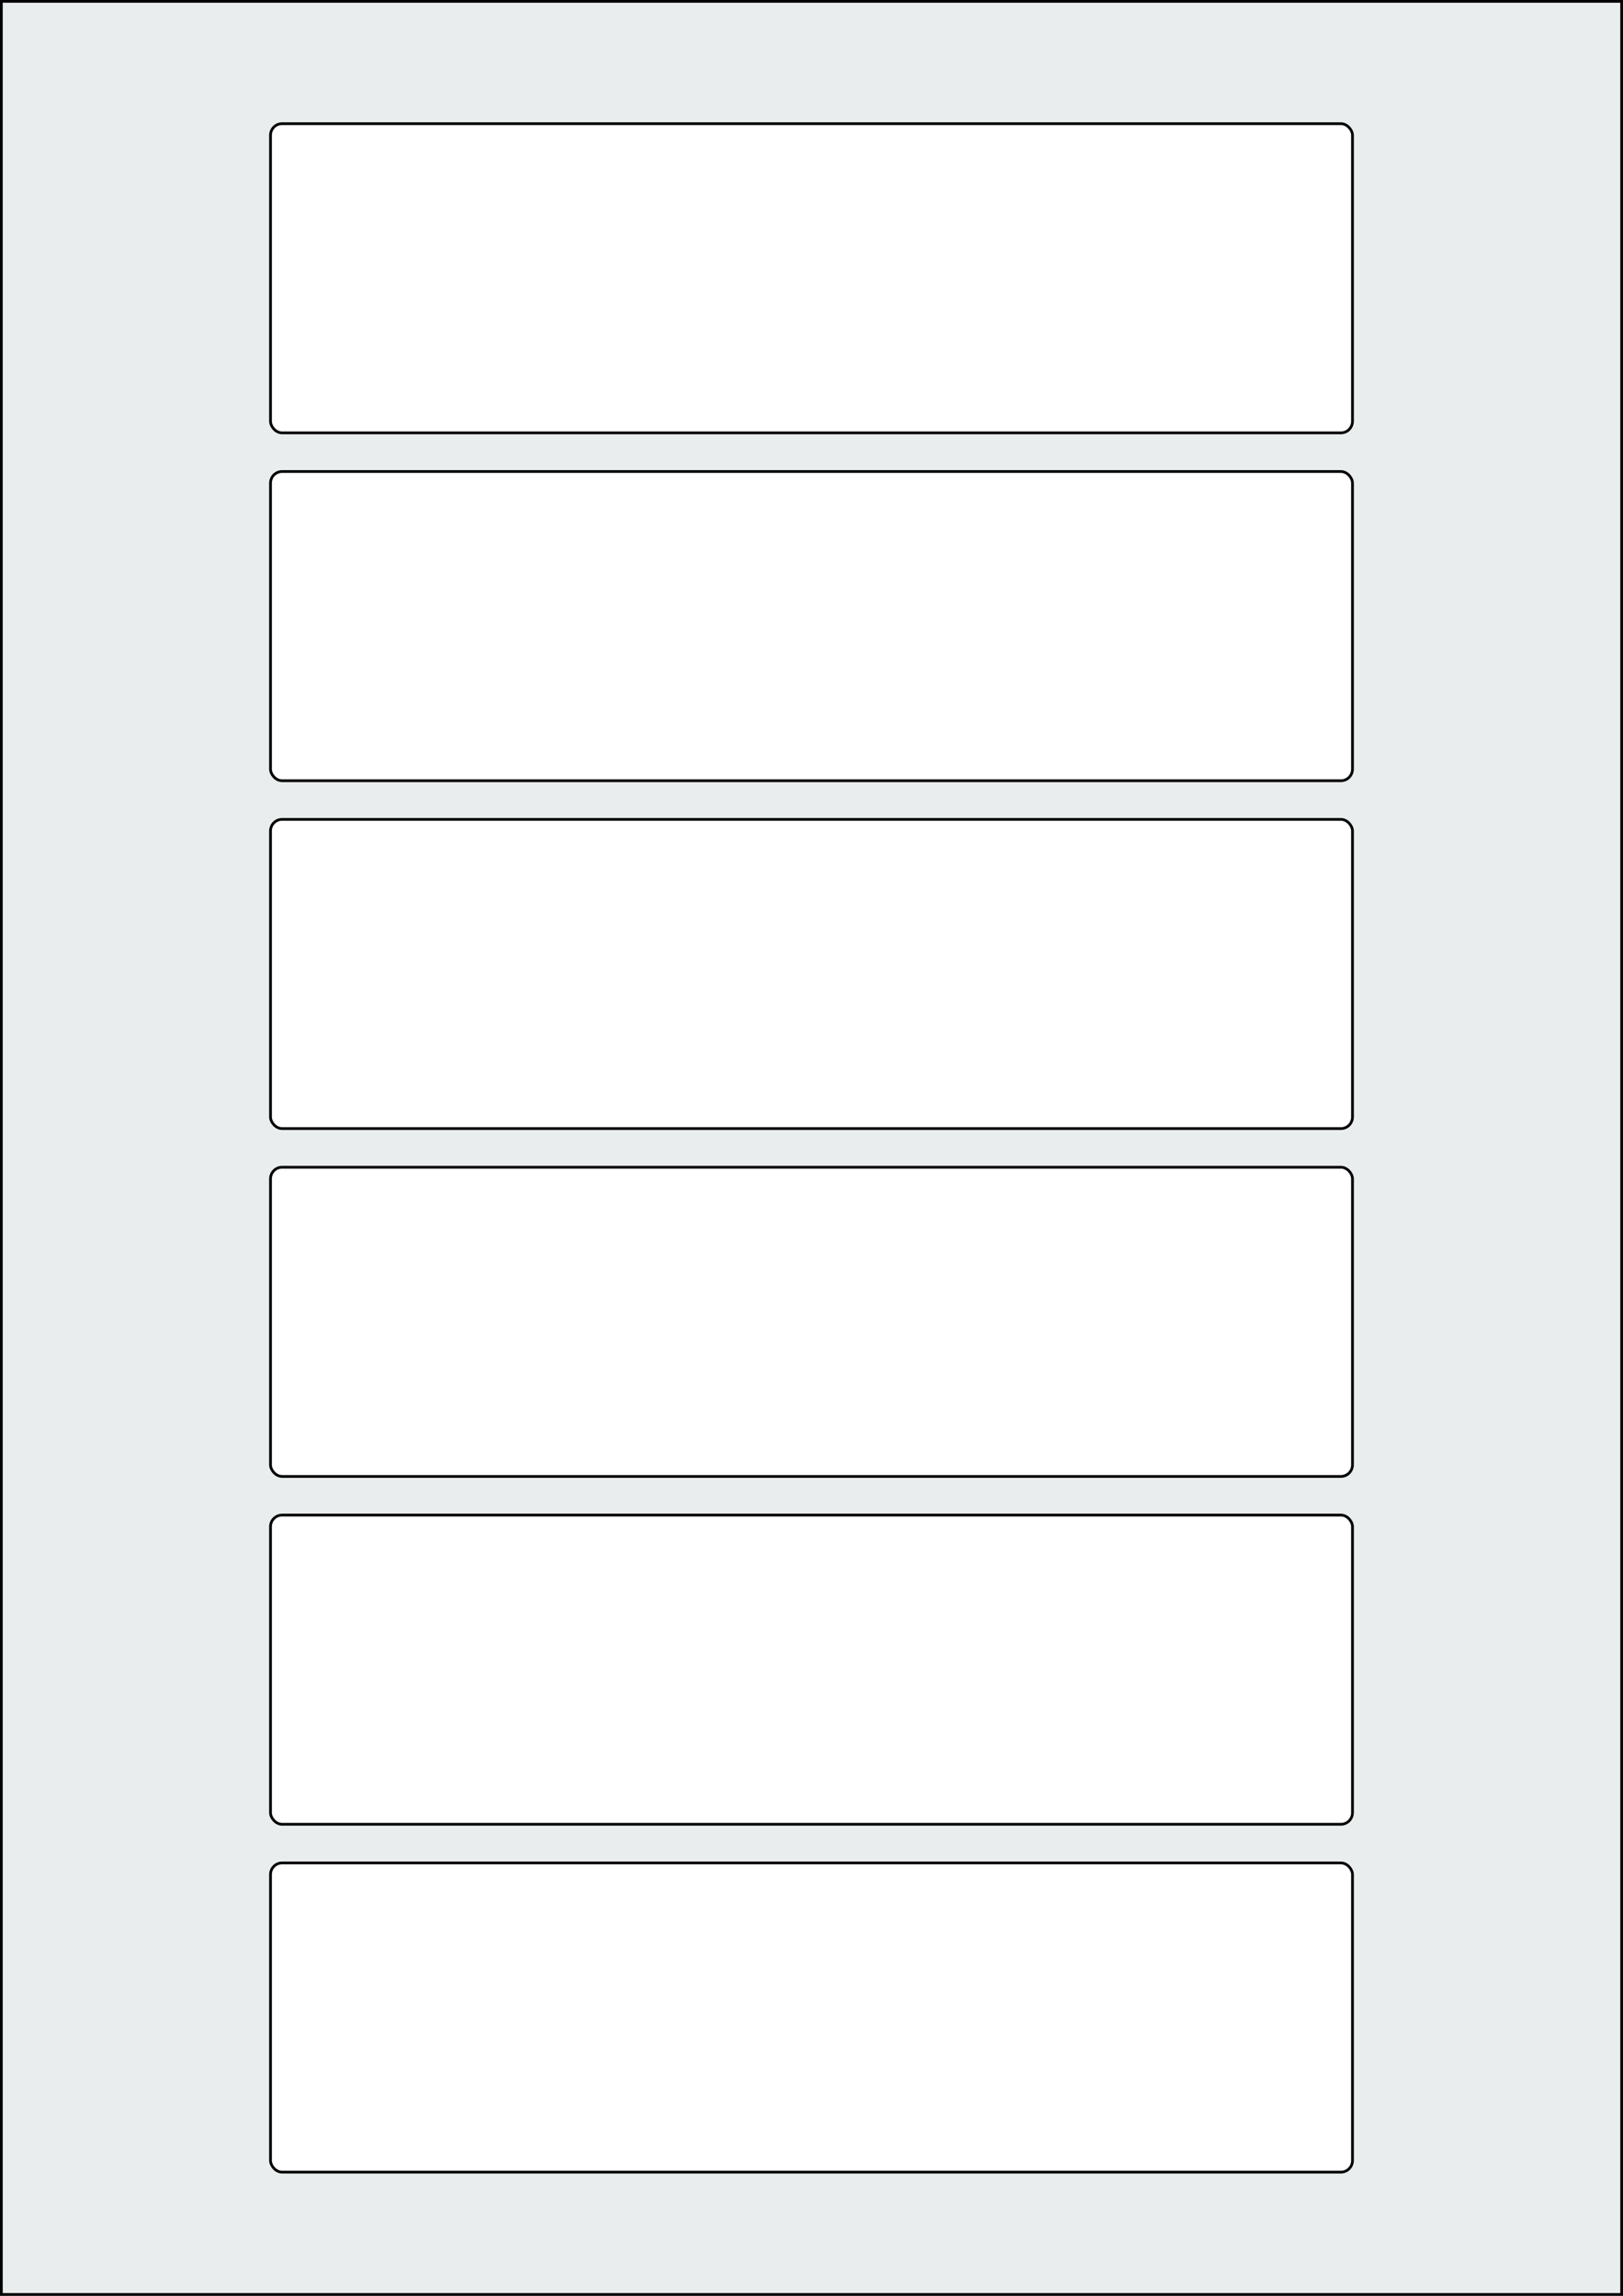 <svg xmlns="http://www.w3.org/2000/svg" width="595.276" height="841.89" viewBox="0 0 595.276 841.89"><rect x="0" y="0" width="595.276" height="841.89" fill="#808080" stroke="none"/><rect x="0" y="0" width="595.276" height="841.89" stroke="black" stroke-width="2" fill="#eaeded "/><rect x="99.213" y="683.15" width="396.851" height="113.386" rx="4.252" ry="4.252" stroke="black" stroke-width="1" fill="white"/><rect x="99.213" y="555.591" width="396.851" height="113.386" rx="4.252" ry="4.252" stroke="black" stroke-width="1" fill="white"/><rect x="99.213" y="428.032" width="396.851" height="113.386" rx="4.252" ry="4.252" stroke="black" stroke-width="1" fill="white"/><rect x="99.213" y="300.473" width="396.851" height="113.386" rx="4.252" ry="4.252" stroke="black" stroke-width="1" fill="white"/><rect x="99.213" y="172.913" width="396.851" height="113.386" rx="4.252" ry="4.252" stroke="black" stroke-width="1" fill="white"/><rect x="99.213" y="45.354" width="396.851" height="113.386" rx="4.252" ry="4.252" stroke="black" stroke-width="1" fill="white"/></svg>
